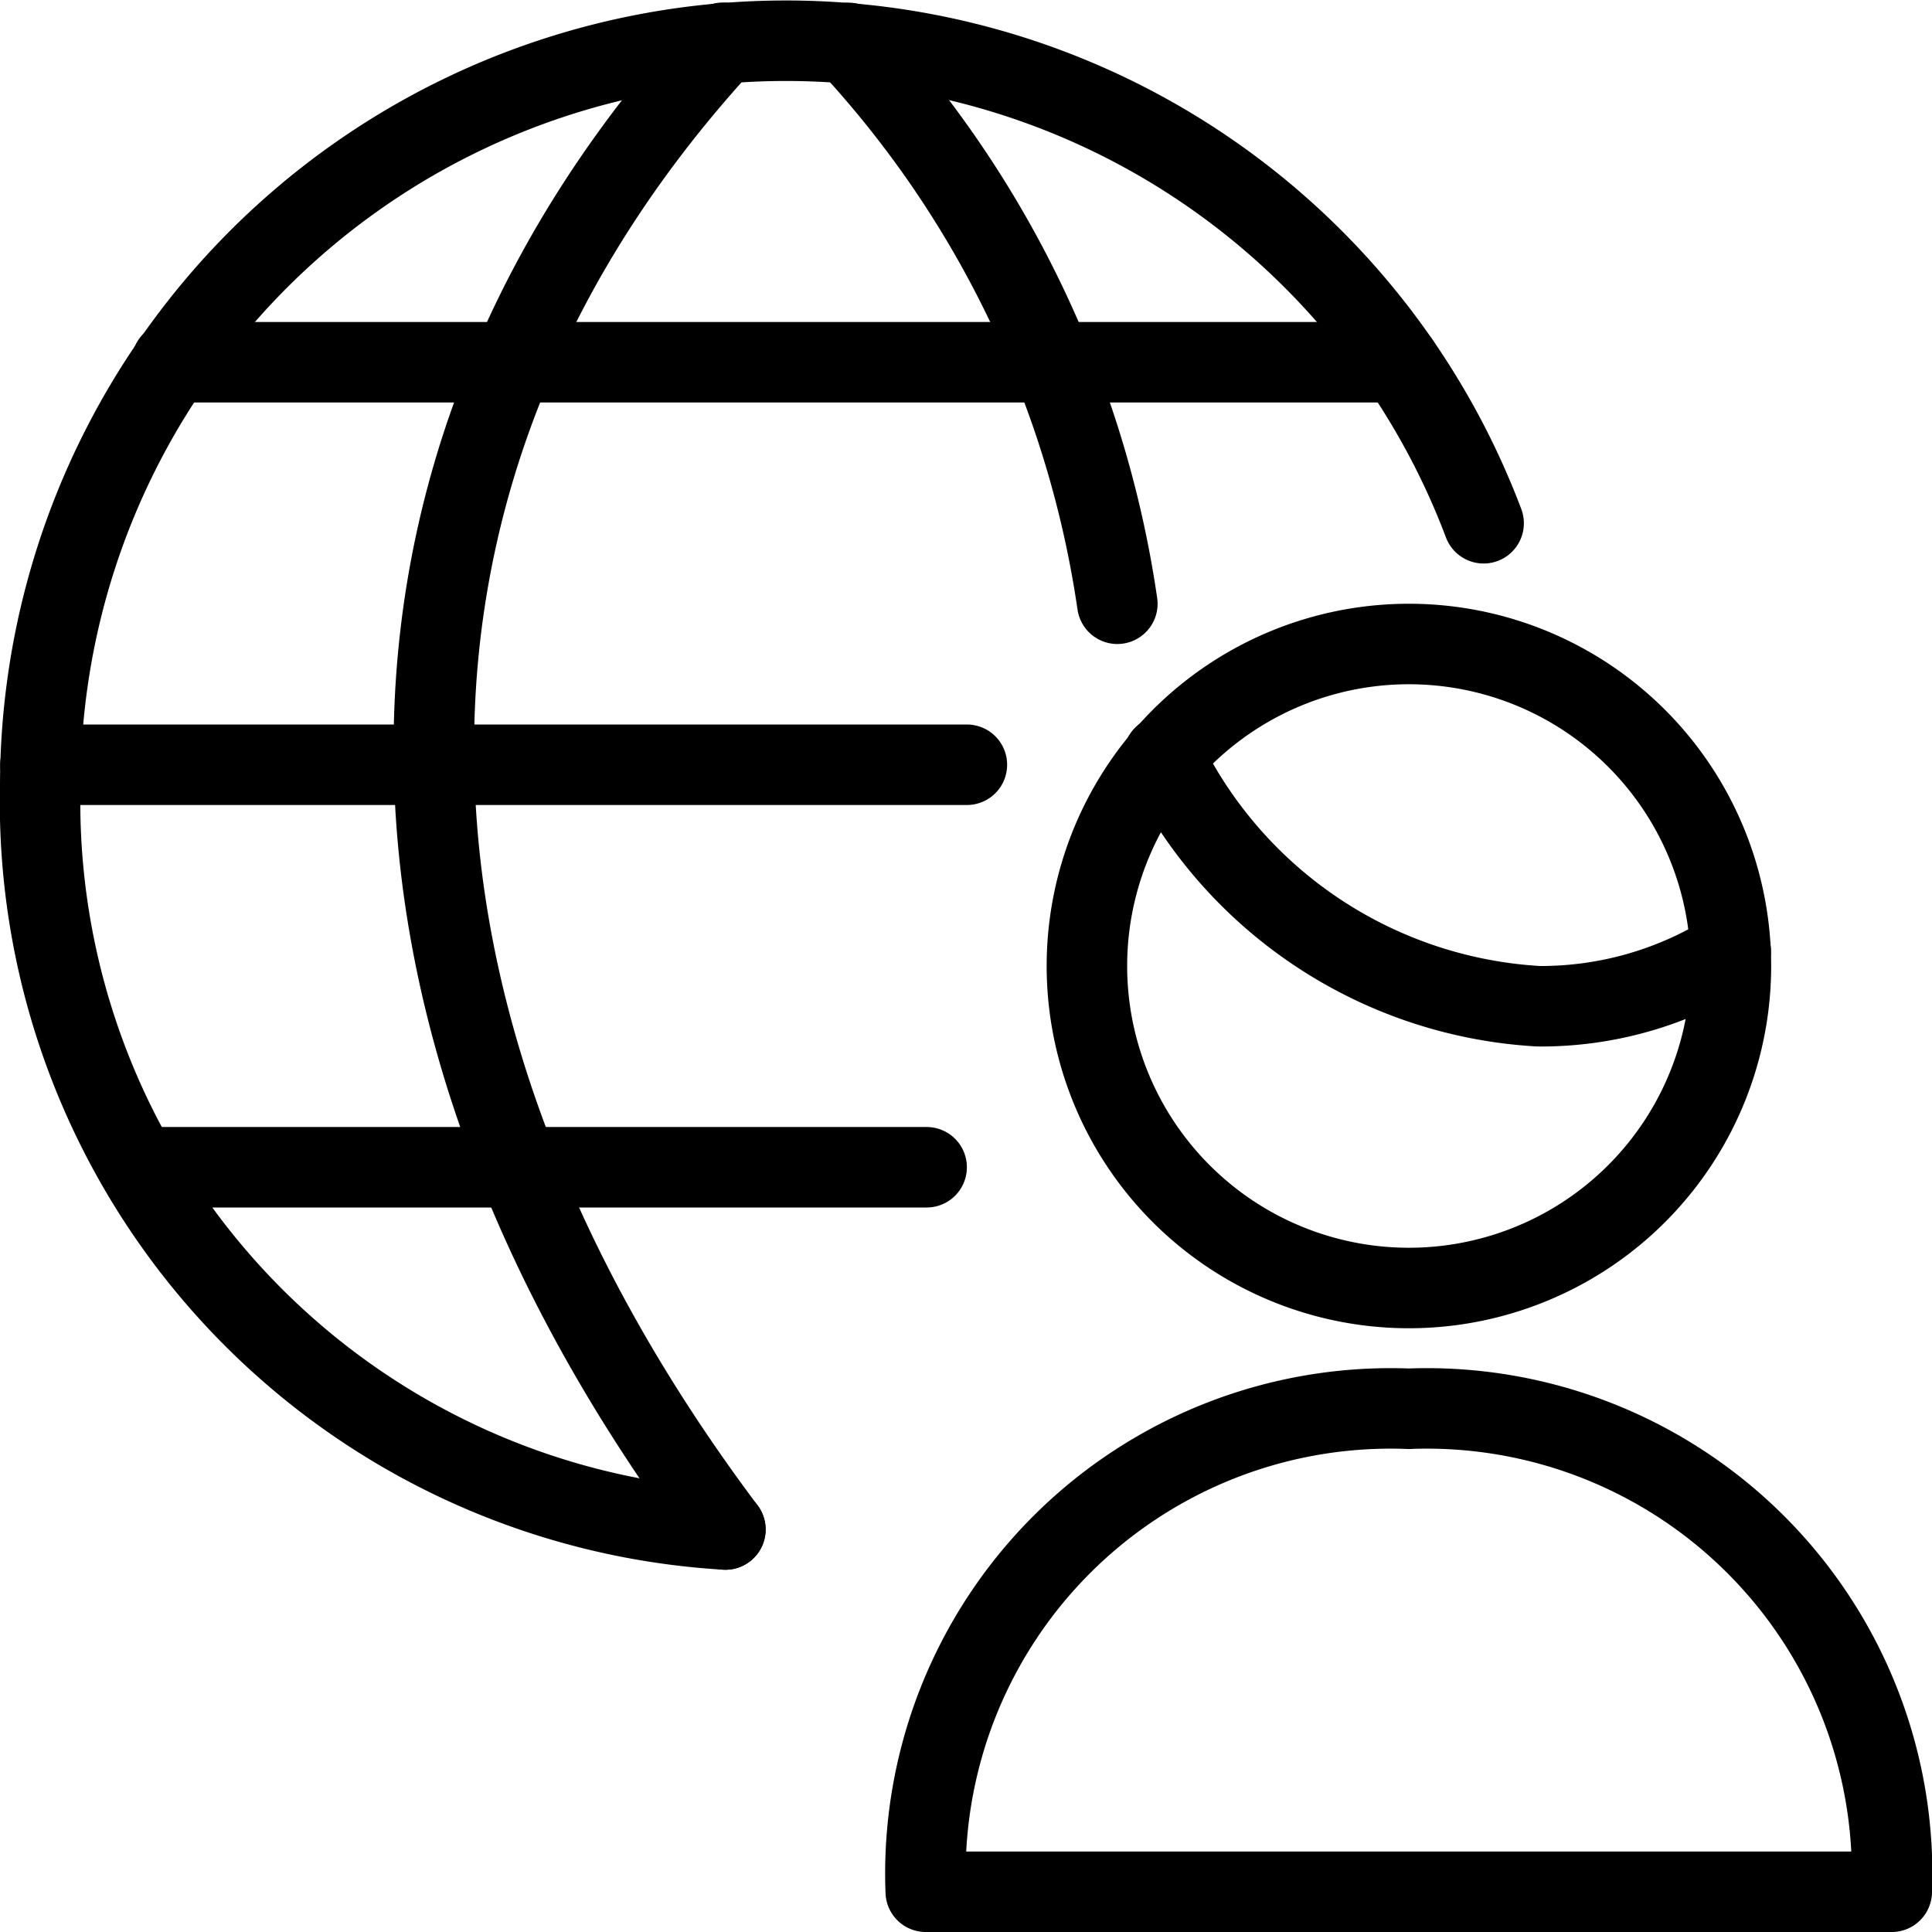 <svg viewBox="0 0 24 24" xmlns="http://www.w3.org/2000/svg"><g transform="matrix(1,0,0,1,0,0)"><path d="M11.5,23.5a5.779,5.779,0,0,1,6-6,5.779,5.779,0,0,1,6,6Z" fill="none" stroke="#000000" stroke-linecap="round" stroke-linejoin="round"></path><path d="M13.502 12.000 A4.000 4.000 0 1 0 21.502 12.000 A4.000 4.000 0 1 0 13.502 12.000 Z" fill="none" stroke="#000000" stroke-linecap="round" stroke-linejoin="round"></path><path d="M21.5,11.816a4.411,4.411,0,0,1-2.385.684,5.527,5.527,0,0,1-4.661-3.107" fill="none" stroke="#000000" stroke-linecap="round" stroke-linejoin="round"></path><path d="M1.736 14.5L11.511 14.5" fill="none" stroke="#000000" stroke-linecap="round" stroke-linejoin="round"></path><path d="M2.134 4.5L17.381 4.5" fill="none" stroke="#000000" stroke-linecap="round" stroke-linejoin="round"></path><path d="M12.011 9.5L0.502 9.5" fill="none" stroke="#000000" stroke-linecap="round" stroke-linejoin="round"></path><path d="M9.011,19A9.052,9.052,0,0,1,.5,9.756,9.263,9.263,0,0,1,18.43,6.5" fill="none" stroke="#000000" stroke-linecap="round" stroke-linejoin="round"></path><path d="M8.982.531C4.182,5.759,4.191,12.574,9.011,19" fill="none" stroke="#000000" stroke-linecap="round" stroke-linejoin="round"></path><path d="M10.541.533A12.974,12.974,0,0,1,13.88,7.5" fill="none" stroke="#000000" stroke-linecap="round" stroke-linejoin="round"></path></g></svg>
